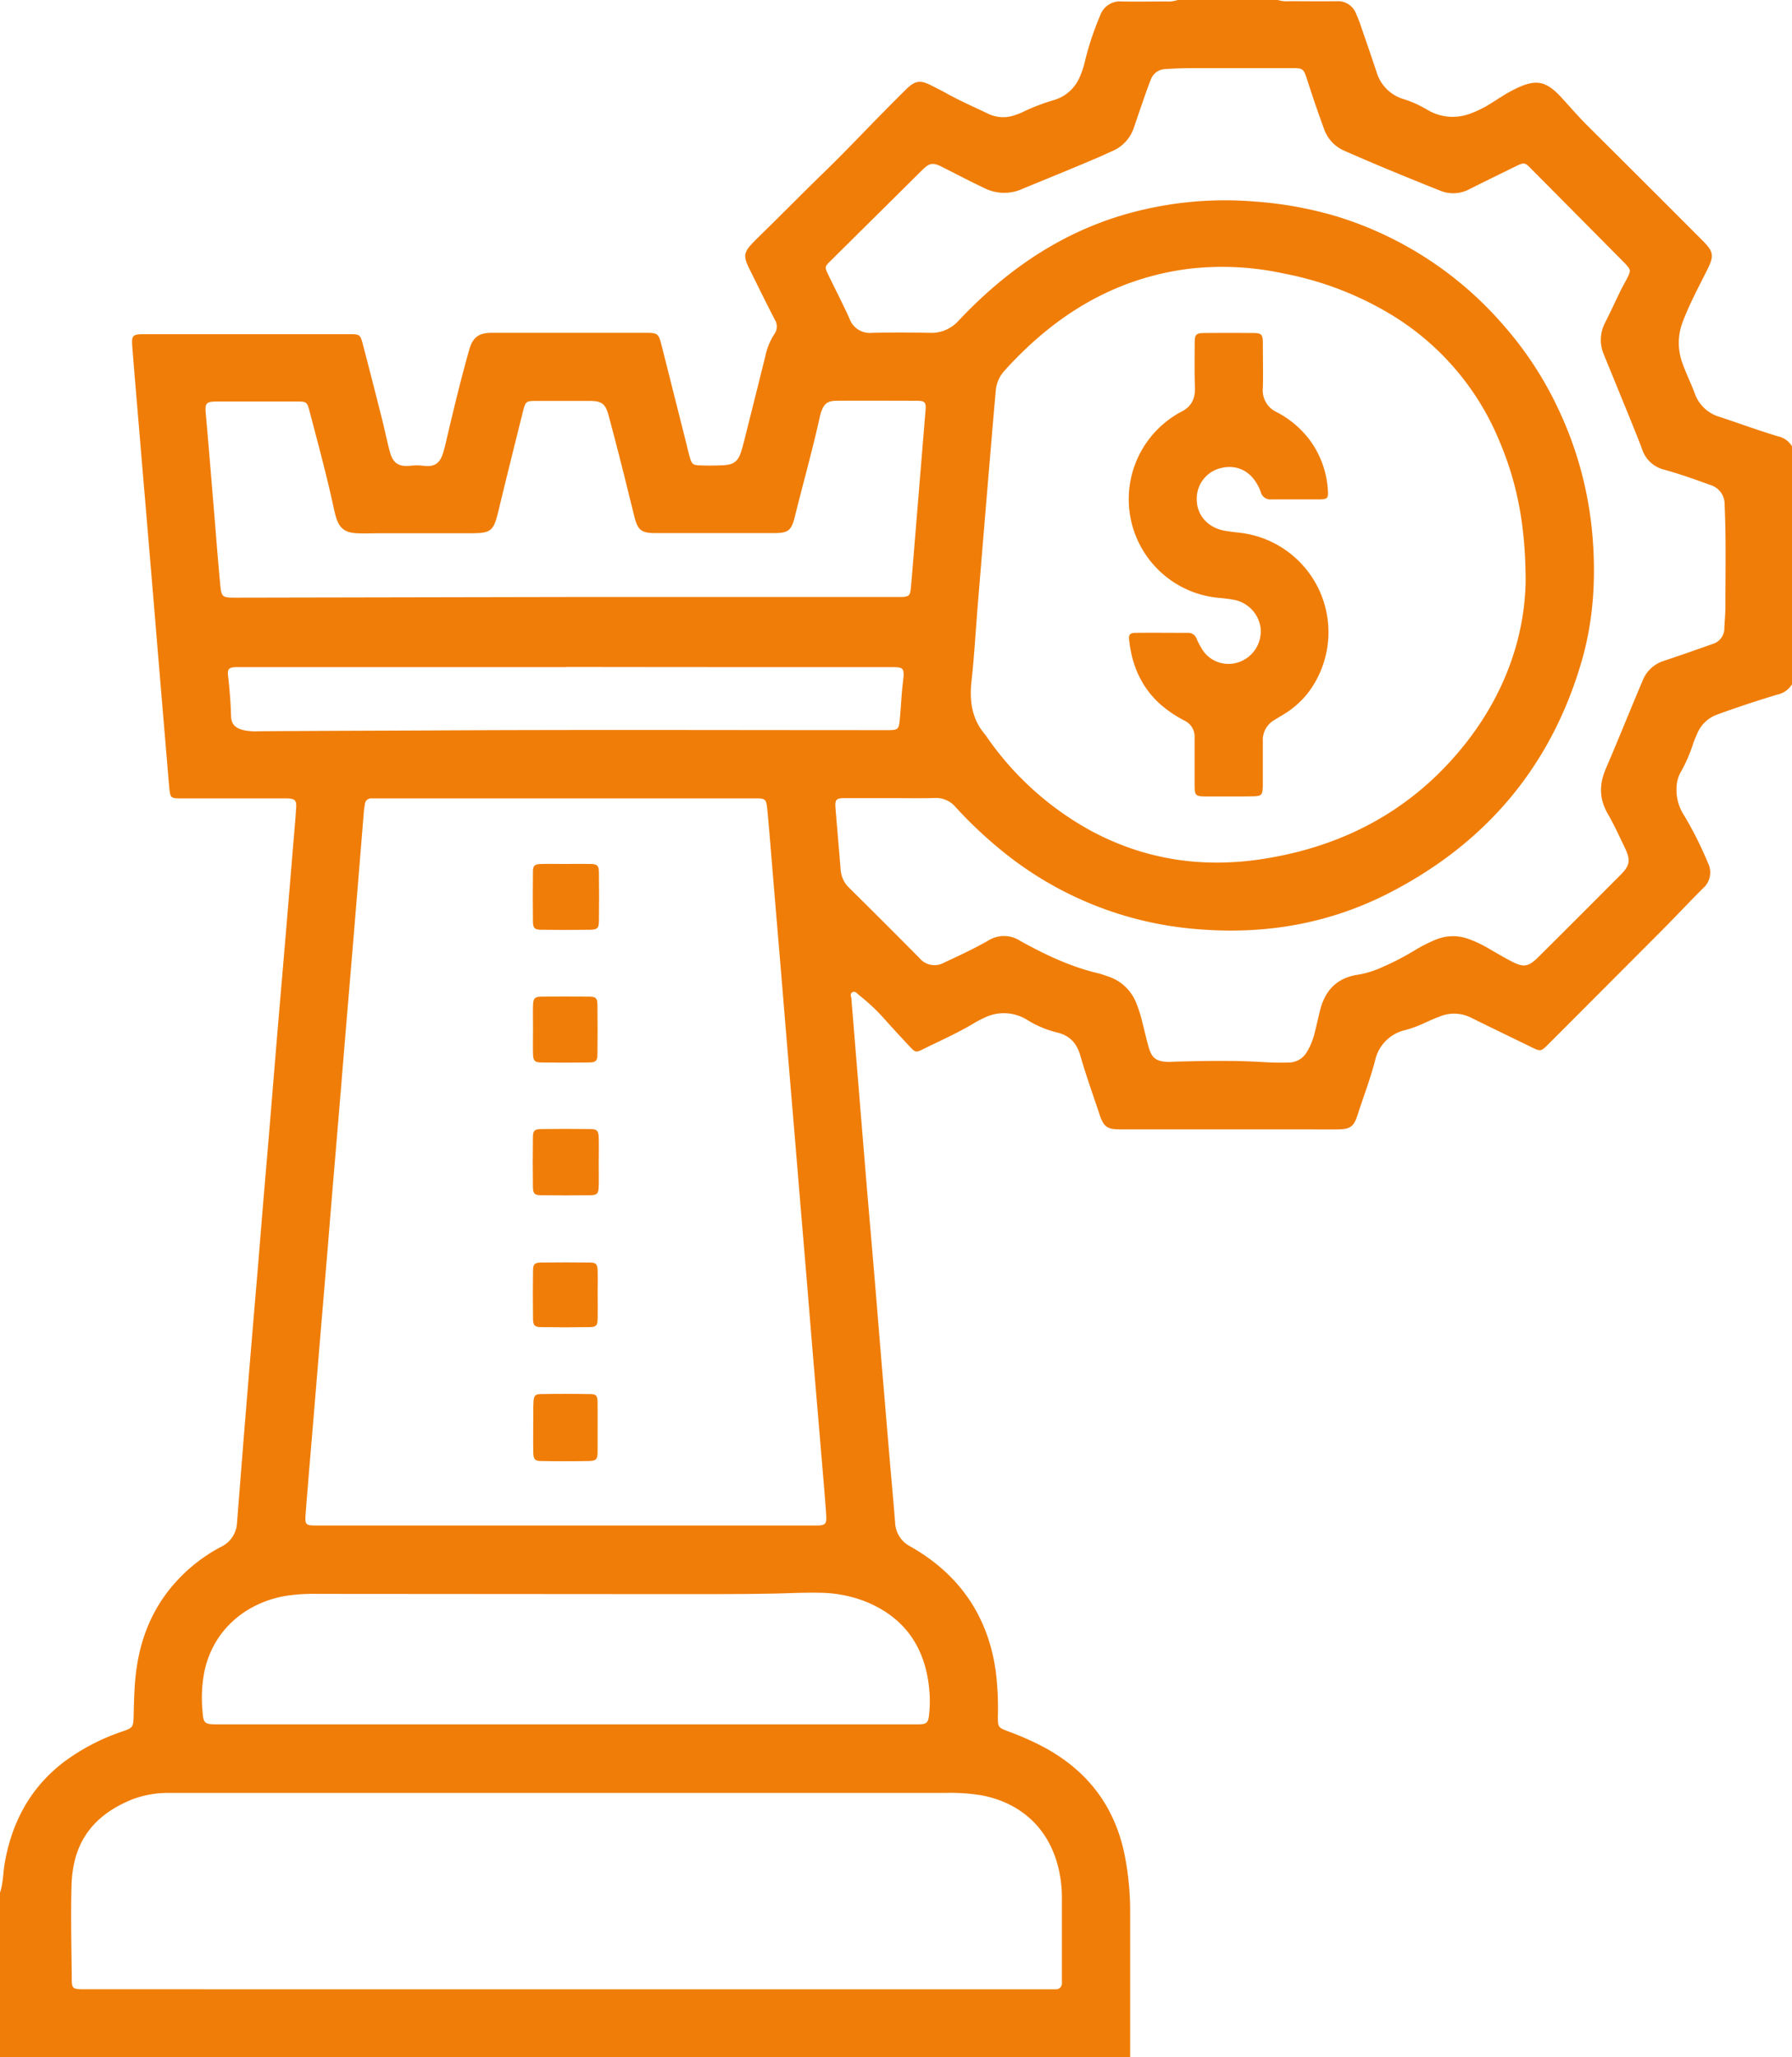 <svg id="Calque_1" data-name="Calque 1" xmlns="http://www.w3.org/2000/svg" viewBox="0 0 506.64 581.52"><defs><style>.cls-1{fill:#f07d07;}</style></defs><path class="cls-1" d="M330.44.48h28.31a8.86,8.86,0,0,0,3.32.34c4.47,0,8.95.06,13.42,0a5.45,5.45,0,0,1,5.41,3.6c.36.8.67,1.62,1,2.45,1.61,4.69,3.25,9.37,4.8,14.07a11.3,11.3,0,0,0,7.71,7.58,32,32,0,0,1,6.54,2.95,13.91,13.91,0,0,0,12,1.2,29.61,29.61,0,0,0,5.8-2.82c2.32-1.42,4.56-3,7-4.17,5.88-2.92,8.71-2.47,13.17,2.35,2.49,2.7,4.88,5.49,7.49,8.09q16.16,16.05,32.25,32.18c3.38,3.37,3.5,4.45,1.42,8.59-2.36,4.71-4.86,9.36-6.75,14.3a16.53,16.53,0,0,0-.16,12c1,2.86,2.38,5.59,3.43,8.43a10.61,10.61,0,0,0,7.21,6.74c5.46,1.82,10.86,3.8,16.38,5.46a6,6,0,0,1,3.95,2.87v67.17a6.3,6.3,0,0,1-4.18,2.95c-5.66,1.72-11.28,3.56-16.84,5.59a9.6,9.6,0,0,0-5.78,5.39c-.42.95-.83,1.9-1.17,2.89a43.24,43.24,0,0,1-3.54,8.11,9.52,9.52,0,0,0-1.16,4.37,13.23,13.23,0,0,0,2.23,7.94,102.89,102.89,0,0,1,6.65,13.28,5.93,5.93,0,0,1-1.41,7.2c-3.9,3.89-7.67,7.92-11.56,11.83q-16,16.07-32,32.07c-2.29,2.29-2.3,2.27-5.12.89-5.61-2.74-11.23-5.44-16.82-8.21a10.68,10.68,0,0,0-8.83-.39c-1.42.52-2.81,1.14-4.19,1.77a34.09,34.09,0,0,1-5.61,2.09,11.28,11.28,0,0,0-8.54,8.54c-1.37,5.28-3.33,10.35-5,15.53-1,3.19-2.08,3.95-5.4,4s-6.72,0-10.07,0q-25.78,0-51.57,0c-3.78,0-4.71-.69-5.91-4.29-1.81-5.46-3.77-10.88-5.36-16.41-1-3.61-3-5.84-6.69-6.7a29,29,0,0,1-8.36-3.53,12.47,12.47,0,0,0-12.38-.49,24.69,24.69,0,0,0-2.55,1.33c-4.66,2.83-9.63,5-14.51,7.42-2,1-2.2.95-3.72-.67-2.46-2.62-4.91-5.27-7.3-7.95a55.49,55.49,0,0,0-7-6.58c-.59-.47-1.2-1.36-2-.87s-.27,1.32-.23,2a2,2,0,0,0,0,.24l2.07,25.32q1.05,12.92,2.12,25.81c.71,8.52,1.46,17,2.18,25.55s1.4,17,2.11,25.57q1.13,13.5,2.27,27c.52,6.13,1.1,12.26,1.58,18.39a7.93,7.93,0,0,0,4.43,6.82c13.62,7.78,21.77,19.42,24,35.06a83.28,83.28,0,0,1,.62,12.92c0,3,.08,3.15,2.85,4.19a85.58,85.58,0,0,1,9,3.89c12.82,6.53,21,16.64,23.95,30.86A81.68,81.68,0,0,1,317,540.75c0,13.75,0,27.5,0,41.25H-2.52V535.46c.93-2.76.86-5.68,1.36-8.51C.89,515.39,6.12,505.7,15.56,498.5a59.48,59.48,0,0,1,16.75-8.69c2.61-.91,2.87-1.22,2.94-3.94.1-3.76.16-7.51.53-11.25.89-9,3.72-17.31,9.35-24.54a46.2,46.2,0,0,1,14.81-12.36,7.93,7.93,0,0,0,4.55-6.81q1-12.66,2-25.33.8-9.79,1.61-19.6,1.09-13.14,2.21-26.28c.55-6.61,1.08-13.22,1.63-19.83.57-6.77,1.16-13.54,1.72-20.31.71-8.52,1.39-17,2.11-25.56.72-8.68,1.48-17.36,2.21-26q1.13-13.38,2.23-26.76c.35-4.15.73-8.28,1-12.43.15-2.09-.34-2.56-2.4-2.66-.72,0-1.44,0-2.16,0H49.12c-3.47,0-3.5,0-3.81-3.35q-.3-3.34-.57-6.69-1.12-13.26-2.23-26.52c-.55-6.53-1.08-13.06-1.63-19.59l-2.19-26.05q-.86-10-1.7-20.07c-.7-8.44-1.44-16.88-2.1-25.32-.26-3.31.07-3.62,3.33-3.62q29,0,58.05,0c2.92,0,3.08.1,3.8,2.87q2.76,10.56,5.42,21.14c.78,3.1,1.4,6.24,2.24,9.33s2.47,4.18,5.66,3.86a16.83,16.83,0,0,1,3.82,0c3,.37,4.54-.58,5.47-3.42.57-1.74.94-3.55,1.36-5.34,1.91-8.1,3.87-16.18,6.14-24.18,1-3.36,2.63-4.58,6.07-4.65h1.2l42,0c4.17,0,4.18,0,5.23,4.15l6.74,26.75c.37,1.47.7,3,1.13,4.41.52,1.79.85,2.08,2.68,2.16,2,.08,4,.08,6,0,3.75-.09,5-1,6-4.56.3-1,.55-2,.8-3q2.93-11.64,5.82-23.27a18.5,18.5,0,0,1,2.5-6.19,3.69,3.69,0,0,0,.16-4.22c-2.43-4.69-4.74-9.44-7.09-14.16-1.89-3.79-1.73-4.84,1.22-7.83.67-.69,1.35-1.36,2-2,5.95-5.81,11.77-11.75,17.74-17.53S242,37.45,247.81,31.59c1.91-1.94,3.82-3.87,5.76-5.77,2.67-2.61,4-2.81,7.26-1.16,1.43.72,2.86,1.43,4.26,2.21,3.84,2.14,7.88,3.9,11.84,5.79a9.69,9.69,0,0,0,7.47.36,17.47,17.47,0,0,0,2-.76,57.87,57.87,0,0,1,8.93-3.46,11.4,11.4,0,0,0,7.36-6.42,25.29,25.29,0,0,0,1.63-5,83.29,83.29,0,0,1,4.19-12.49,5.93,5.93,0,0,1,6.12-4c4.24.09,8.48,0,12.71,0A8,8,0,0,0,330.44.48ZM157.49,431.68h25.9q22.31,0,44.61,0c2.9,0,3.24-.31,3.05-3.19-.32-4.78-.75-9.56-1.15-14.33q-1.08-12.9-2.18-25.8c-.56-6.61-1.09-13.22-1.64-19.83Q225,355.26,223.86,342l-1.62-19.59q-1.11-13.14-2.21-26.28-.83-9.92-1.64-19.83l-2.19-26c-.57-6.85-1.1-13.7-1.74-20.54-.34-3.62-.42-3.62-4-3.62h-106l-1.92,0a1.79,1.79,0,0,0-1.91,1.74c-.08.55-.2,1.1-.25,1.66-.37,4.46-.72,8.92-1.09,13.38q-.81,9.92-1.63,19.83-1.09,13.14-2.2,26.28c-.56,6.61-1.09,13.22-1.64,19.83q-1.09,13.14-2.2,26.27c-.55,6.53-1.07,13.06-1.61,19.59l-2.25,26.76q-.8,9.67-1.6,19.35c-.75,9-1.53,18-2.23,27-.3,3.83-.22,3.85,3.57,3.85ZM428.81,164.85c0-16.72-2.72-28.89-7.77-40.54a75.14,75.14,0,0,0-29.9-34.69,92.05,92.05,0,0,0-30.71-11.83,81.66,81.66,0,0,0-27.18-1.29c-21.07,2.78-37.86,13.3-51.85,28.84A9.46,9.46,0,0,0,279,111c-.25,2.78-.5,5.57-.74,8.35q-1.05,12.42-2.09,24.84-1.12,13.5-2.23,27c-.59,7.25-1,14.52-1.78,21.74-.64,5.67.06,10.83,3.91,15.27.1.12.18.26.27.39a86.07,86.07,0,0,0,29.64,26.75c15.35,8.23,31.65,10.6,48.79,7.89,18.16-2.86,34.37-10,47.85-22.58C419.79,204.49,428.48,184.48,428.81,164.85ZM249.46,226.07v0c-4.39,0-8.79,0-13.19,0-2.36,0-2.75.43-2.58,2.66.46,5.89,1,11.78,1.47,17.68a7.82,7.82,0,0,0,2.44,5.06q10,9.87,19.85,19.83a5.51,5.51,0,0,0,6.93,1.28c4.21-1.95,8.42-3.92,12.45-6.21a8.35,8.35,0,0,1,9,0c7.06,3.94,14.36,7.4,22.3,9.26.85.2,1.67.53,2.51.81a12.74,12.74,0,0,1,8.11,7.62,38.86,38.86,0,0,1,1.73,5.49c.59,2.32,1.1,4.67,1.78,7,.88,3,2.08,3.89,5.16,4.07.71.05,1.43,0,2.15-.06,8.23-.21,16.46-.37,24.69.1a75.46,75.46,0,0,0,7.67.15,6,6,0,0,0,5.1-3.1,18.91,18.91,0,0,0,2.14-5.32c.53-2.09,1-4.2,1.51-6.29,1.41-5.7,4.82-9.26,10.77-10.12a27.59,27.59,0,0,0,7.07-2.24,75.58,75.58,0,0,0,8.93-4.64,42.17,42.17,0,0,1,5.76-2.94,12.7,12.7,0,0,1,9.37-.31,33.57,33.57,0,0,1,5.63,2.64c2.08,1.2,4.14,2.43,6.26,3.55,3.8,2,5.07,1.82,8.06-1.16q11.56-11.5,23.07-23.06c2.71-2.72,2.95-4.17,1.26-7.72-1.52-3.17-3-6.4-4.73-9.43-2.52-4.29-2.6-8.39-.61-13,3.54-8.22,6.85-16.54,10.36-24.78a9.46,9.46,0,0,1,5.9-5.58q3.87-1.29,7.72-2.63c2-.71,4.07-1.42,6.1-2.15A4.64,4.64,0,0,0,485,178c.07-2,.29-4,.29-6,0-9.59.22-19.18-.22-28.78a5.67,5.67,0,0,0-4.15-5.7c-4.29-1.55-8.58-3.09-13-4.3a8.75,8.75,0,0,1-6.19-5.81c-1.75-4.63-3.66-9.21-5.53-13.8-1.74-4.3-3.51-8.59-5.26-12.88a10.43,10.43,0,0,1,.32-9c1.51-3,2.9-6,4.38-9.07.59-1.22,1.29-2.39,1.91-3.61,1.07-2.13,1-2.3-.54-4-1.17-1.21-2.36-2.39-3.54-3.58q-11.49-11.6-23-23.18c-1.88-1.92-2-2-4.52-.77q-6.57,3.21-13.12,6.47a9.65,9.65,0,0,1-8.33.32c-9-3.59-17.94-7.25-26.79-11.15a10.44,10.44,0,0,1-5.9-6.25q-2.47-6.75-4.67-13.61c-1.15-3.56-1.17-3.56-4.81-3.57H337.65c-3.52,0-7,0-10.55.27A4.49,4.49,0,0,0,322.84,23c-.85,2.07-1.56,4.2-2.3,6.31q-1.23,3.51-2.4,7a11,11,0,0,1-6.47,7c-.74.31-1.46.67-2.19,1-7.62,3.32-15.34,6.41-23,9.58a12.38,12.38,0,0,1-10.62-.21c-4.06-1.9-8-4-12-6-2.56-1.32-3.56-1.19-5.57.79q-13,12.88-26.07,25.82c-1.59,1.58-1.6,1.71-.62,3.75,2,4.17,4.17,8.29,6.06,12.52a6.1,6.1,0,0,0,6.37,4c5.44-.12,10.88-.1,16.31,0a10.3,10.3,0,0,0,8.12-3.4,130.75,130.75,0,0,1,9.67-9.31c11.67-10.1,24.8-17.5,39.77-21.41a102,102,0,0,1,34.24-3,108.46,108.46,0,0,1,23.31,4.22,101.81,101.81,0,0,1,47.32,31,99.66,99.66,0,0,1,15.08,23A104,104,0,0,1,447.71,152c1,11.9.29,23.68-3,35.17-8.56,29.66-26.88,51.43-54.15,65.54-17,8.81-35.26,12-54.4,10.41a99.55,99.55,0,0,1-53.58-20.7,121.6,121.6,0,0,1-14.95-13.83,7.2,7.2,0,0,0-5.91-2.55C257.62,226.16,253.54,226.07,249.46,226.07Zm-92,336.7H293c1,0,1.92,0,2.88,0a1.68,1.68,0,0,0,1.83-1.77c0-.56,0-1.12,0-1.68,0-7.52,0-15,0-22.55a36.57,36.57,0,0,0-.6-6.44c-2.17-11.95-10-19.95-21.8-22.34a54.45,54.45,0,0,0-10.75-.73H47.78c-1.12,0-2.24,0-3.36,0a28.42,28.42,0,0,0-9.61,1.85c-8.23,3.34-14.25,8.77-16.32,17.77a33.76,33.76,0,0,0-.79,6.66c-.26,8.79,0,17.59.07,26.38,0,2.56.33,2.8,3,2.84.88,0,1.76,0,2.64,0Zm0-74.89h97.13c.88,0,1.76,0,2.64,0,2.22-.07,2.67-.43,2.91-2.6a35.1,35.1,0,0,0,.09-6.95c-1-11.74-6.57-20.36-17.64-25a36.07,36.07,0,0,0-13.33-2.64c-4.56-.11-9.11.16-13.66.24-9.75.17-19.51.14-29.26.14L87.35,451a51.9,51.9,0,0,0-9.31.6c-11.65,2.11-20.24,10-22.7,21a38.37,38.37,0,0,0-.63,11.21c.27,3.91.48,4.07,4.49,4.07Zm0-318.65h92.33c.88,0,1.76,0,2.63,0,2-.09,2.37-.42,2.56-2.36.15-1.6.29-3.19.42-4.78l3.75-45.63c.19-2.27-.15-2.69-2.48-2.7-7.51,0-15-.06-22.54,0-2.73,0-3.72.82-4.55,3.37-.17.53-.3,1.08-.42,1.62-2.08,9.37-4.69,18.6-7,27.92-.92,3.72-1.87,4.48-5.65,4.49q-16.9,0-33.81,0c-3.89,0-4.91-.85-5.85-4.6-1-4-2-8.08-3-12.11-1.42-5.57-2.84-11.15-4.35-16.7-.86-3.14-1.93-3.91-5.11-3.94q-7.67,0-15.34,0c-2.87,0-3,.14-3.72,3-2.36,9.46-4.73,18.92-7,28.39-1.32,5.4-2.08,6-7.7,6l-25.18,0c-2.39,0-4.8.12-7.19,0-3.35-.18-4.9-1.5-5.83-4.71-.28-1-.5-2-.72-3-1.94-8.91-4.33-17.7-6.64-26.52-.77-3-.89-3-3.91-3-7.27,0-14.55,0-21.82,0-3.8,0-4,.28-3.61,4.19.79,8.83,1.5,17.67,2.24,26.51.57,6.85,1.08,13.7,1.73,20.54.39,4.2.48,4.2,4.74,4.2Zm.14,19.81H66.75c-.88,0-1.76,0-2.64,0-1.89.11-2.37.54-2.16,2.34.43,3.81.75,7.62.86,11.47.06,2.34,1.13,3.37,3.45,4a16.69,16.69,0,0,0,4.29.33c16.39-.13,32.77-.16,49.16-.24,42.21-.23,84.43-.08,126.64-.08.88,0,1.76,0,2.64,0,2.28-.08,2.6-.29,2.84-2.63.38-3.65.48-7.34.94-11,.54-4.31.11-4.18-4-4.18Q203.22,189.06,157.65,189Z" transform="translate(2.52 -0.48)"/><path class="cls-1" d="M157.55,244.68c2.32,0,4.63-.05,6.94,0,1.84.06,2.29.46,2.31,2.3.07,4.62.06,9.25,0,13.88,0,1.95-.46,2.4-2.45,2.42q-6.95.1-13.88,0c-1.85,0-2.29-.49-2.31-2.32q-.09-7.07,0-14.12c0-1.69.49-2.1,2.2-2.15,2.39-.07,4.79,0,7.18,0Z" transform="translate(2.52 -0.48)"/><path class="cls-1" d="M166.75,328.91c0,2.32.06,4.64,0,7-.08,2-.48,2.38-2.47,2.41q-6.84.08-13.67,0c-2,0-2.44-.42-2.46-2.39q-.09-6.94,0-13.9c0-2,.44-2.4,2.44-2.42q6.83-.09,13.66,0c2.07,0,2.45.45,2.51,2.63s0,4.48,0,6.71Z" transform="translate(2.52 -0.48)"/><path class="cls-1" d="M166.43,404.23c0,2.24,0,4.47,0,6.7,0,2-.42,2.47-2.39,2.51q-6.81.13-13.63,0c-1.73,0-2.12-.52-2.16-2.46-.07-3.67,0-7.34,0-11,0-1.12,0-2.24.06-3.35.13-1.61.48-2.08,2-2.11q7.05-.12,14.11,0c1.64,0,2,.52,2,2.3C166.47,399.29,166.43,401.76,166.43,404.23Z" transform="translate(2.52 -0.48)"/><path class="cls-1" d="M148.18,291.25c0-2.24-.06-4.48,0-6.71.07-1.86.48-2.32,2.3-2.35q6.83-.1,13.66,0c1.83,0,2.23.47,2.25,2.35q.08,7,0,13.9c0,1.88-.43,2.32-2.26,2.35q-6.83.1-13.66,0c-1.81,0-2.23-.49-2.29-2.35C148.12,296.05,148.18,293.65,148.18,291.25Z" transform="translate(2.52 -0.48)"/><path class="cls-1" d="M166.45,366.33c0,2.31.05,4.63,0,6.95-.05,1.86-.42,2.29-2.28,2.32q-6.82.11-13.65,0c-1.86,0-2.31-.48-2.34-2.29q-.1-6.82,0-13.65c0-1.88.45-2.29,2.29-2.31q6.82-.09,13.65,0c1.89,0,2.26.41,2.32,2.27.07,2.24,0,4.47,0,6.71Z" transform="translate(2.52 -0.48)"/><path class="cls-1" d="M344.66,225.6c-2.07,0-4.15,0-6.23,0-2.94,0-3.19-.26-3.21-3.12,0-3.83,0-7.67,0-11.51,0-.64,0-1.28,0-1.92a5,5,0,0,0-2.86-4.88,35,35,0,0,1-6.92-4.7c-5.36-4.88-8-11.08-8.73-18.16-.16-1.43.26-1.93,1.75-1.95,5-.06,9.91,0,14.87,0a2.47,2.47,0,0,1,2.43,1.6,22.57,22.57,0,0,0,1.42,2.77,8.79,8.79,0,0,0,10.59,3.89,9.21,9.21,0,0,0,6.09-9.8,9.35,9.35,0,0,0-7.46-7.79c-1.33-.25-2.69-.41-4-.53a28,28,0,0,1-13.27-51.25,19.83,19.83,0,0,1,2.26-1.35c2.95-1.44,4.06-3.78,3.93-7-.16-4.15-.09-8.31-.07-12.47,0-2.44.37-2.8,2.79-2.82q6.84-.06,13.67,0c2.44,0,2.79.38,2.81,2.81,0,4.24.11,8.48,0,12.71a6.75,6.75,0,0,0,3.87,6.82,27.64,27.64,0,0,1,9.46,8,26.58,26.58,0,0,1,5.06,14.26c.14,2.05-.16,2.4-2.25,2.42-4.56,0-9.12,0-13.67,0a2.79,2.79,0,0,1-3.07-2.1,11.78,11.78,0,0,0-.77-1.75c-2.27-4.35-6.23-6.16-10.8-4.92a8.88,8.88,0,0,0-6.5,9.23c.18,4.23,3.29,7.58,7.85,8.39,1.49.27,3,.44,4.52.61A28.3,28.3,0,0,1,367,196.69a25.8,25.8,0,0,1-6.9,5.89c-.82.5-1.65,1-2.46,1.49a6.49,6.49,0,0,0-3.13,5.85c0,3.67,0,7.35,0,11,0,.48,0,1,0,1.44-.06,2.93-.28,3.18-3.13,3.21C349.14,225.62,346.9,225.6,344.66,225.6Z" transform="translate(2.52 -0.48)"/></svg>